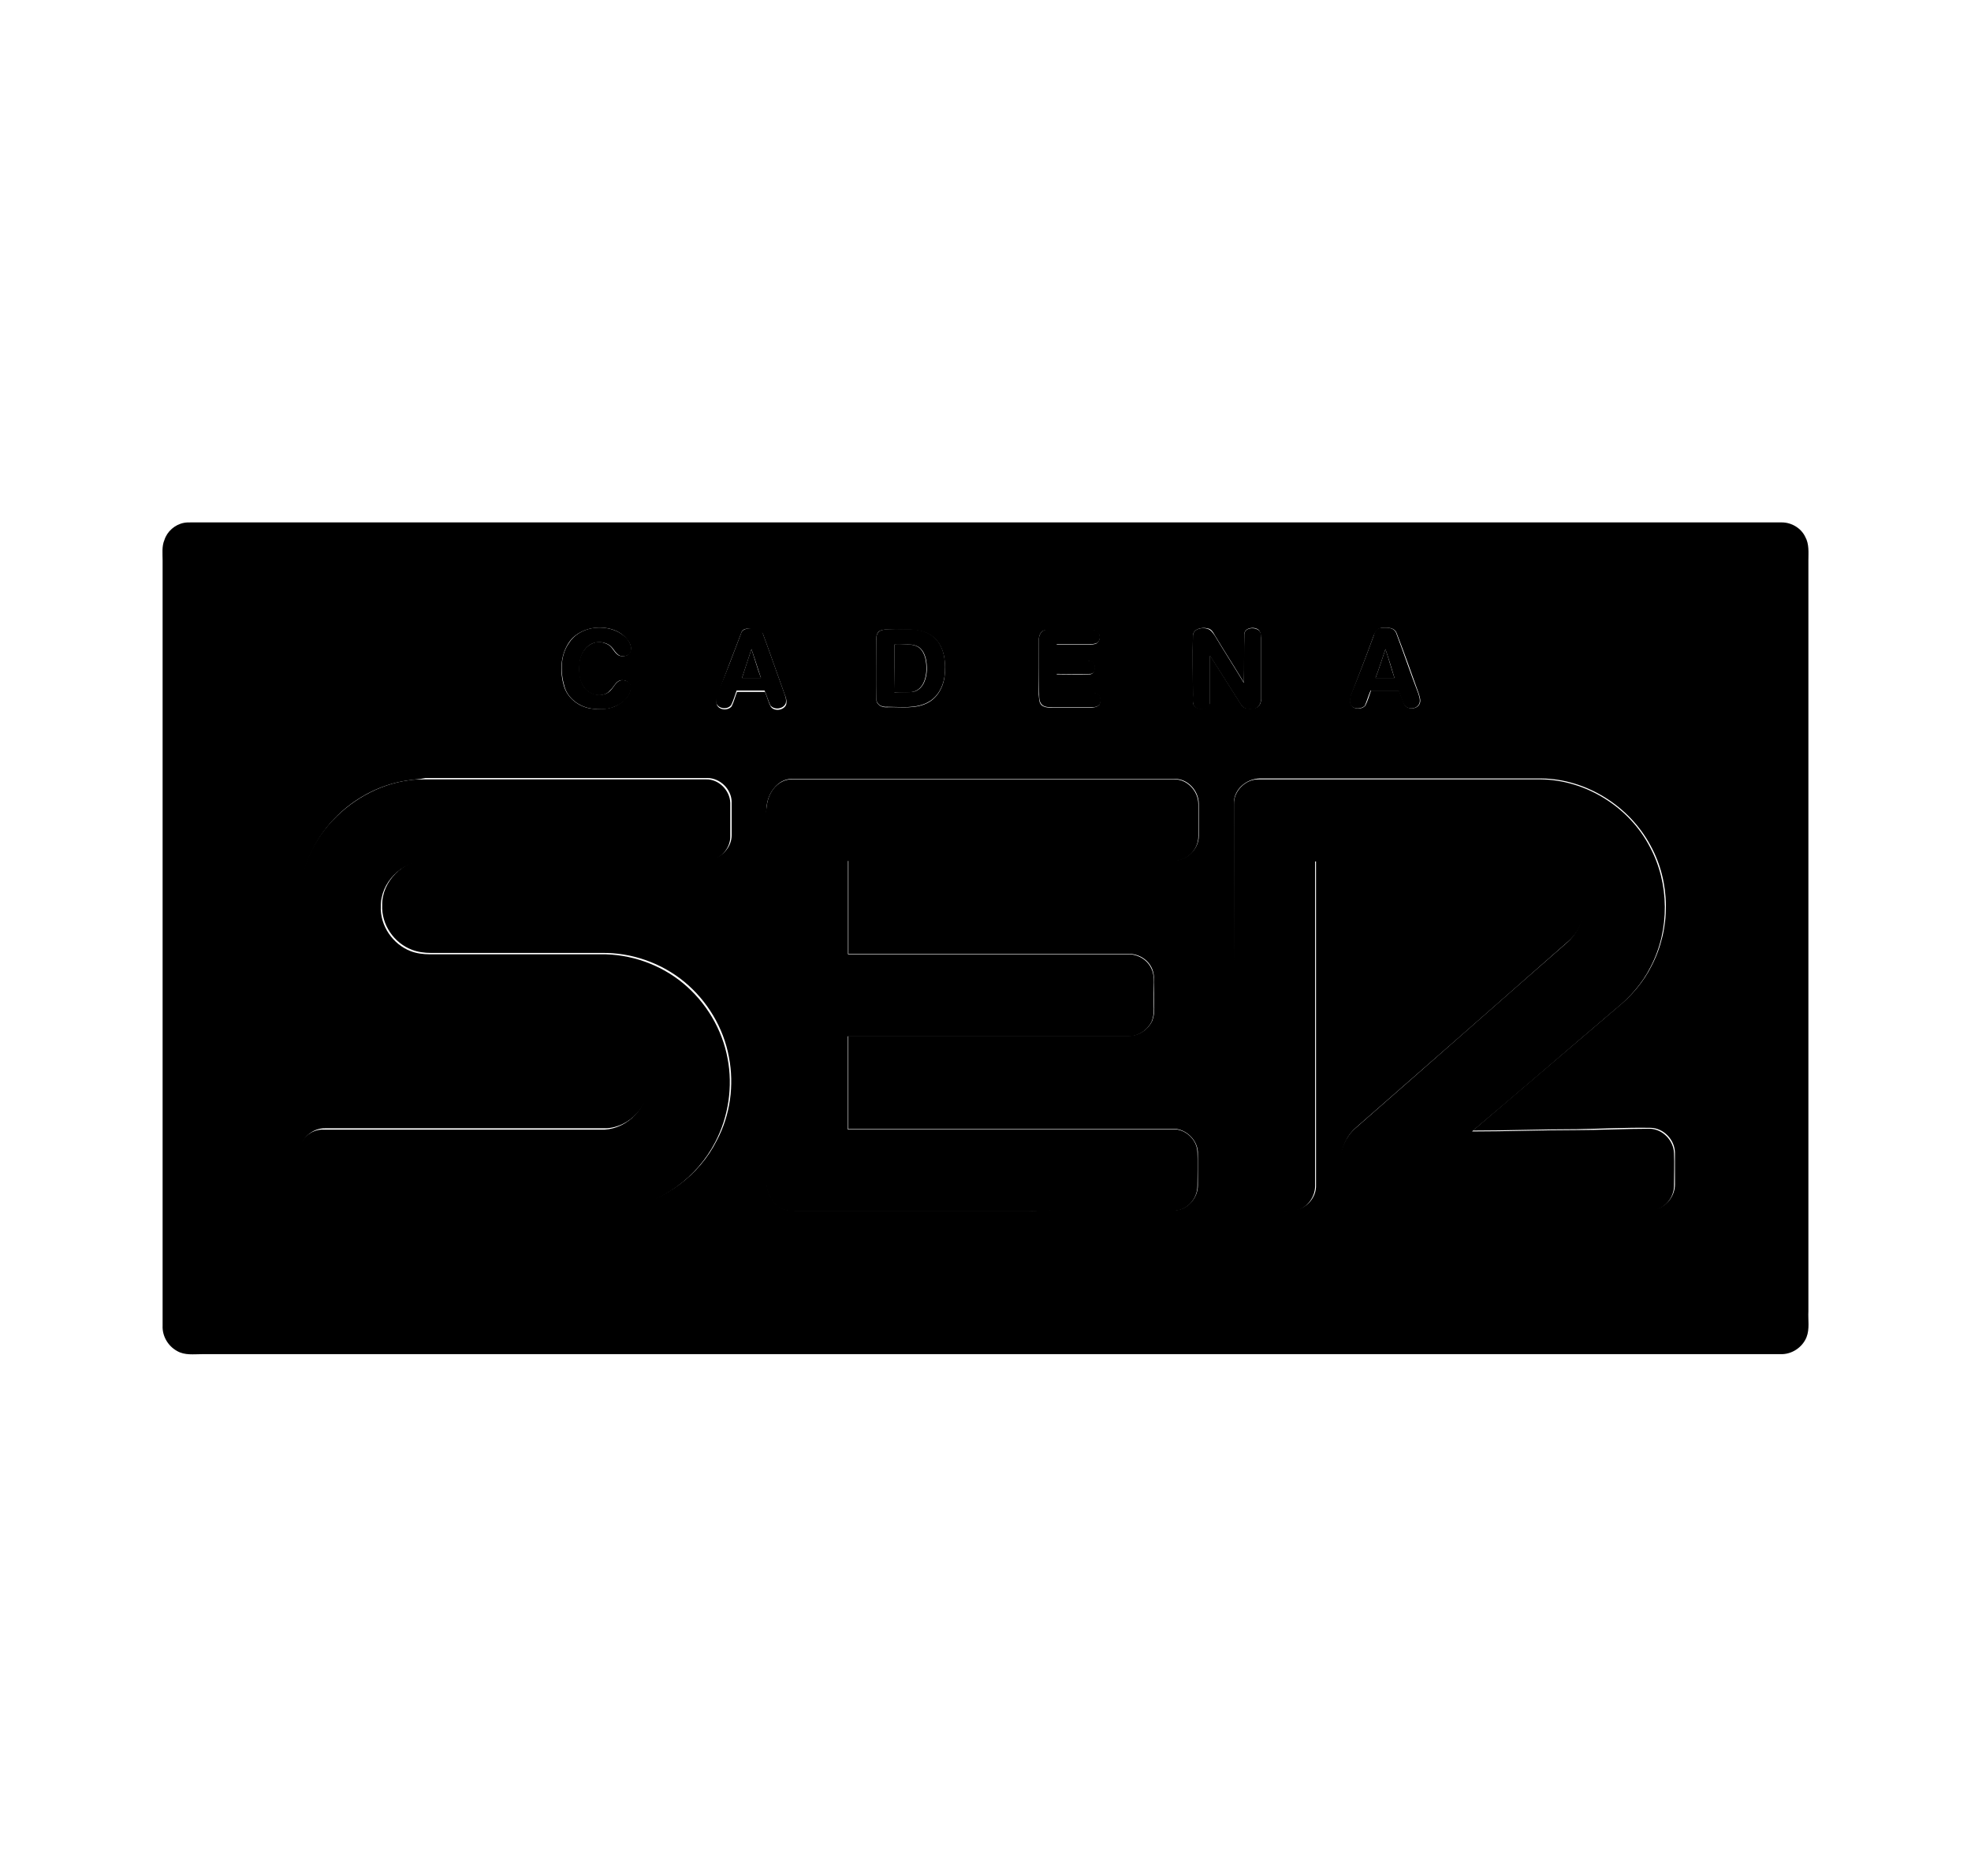 <?xml version="1.0" encoding="UTF-8"?> <svg xmlns="http://www.w3.org/2000/svg" xmlns:xlink="http://www.w3.org/1999/xlink" width="146" height="139" id="screenshot-5f7581c8-c6b3-8078-8006-3f9d0b142485" viewBox="0 0 146 139" fill="none" version="1.1"><g id="shape-5f7581c8-c6b3-8078-8006-3f9d0b142485"><defs><clipPath id="frame-clip-5f7581c8-c6b3-8078-8006-3f9d0b142485-render-19" class="frame-clip frame-clip-def"><rect rx="0" ry="0" x="0" y="0" width="146" height="139" transform="matrix(1, 0, 0, 1, 0, 0)"></rect></clipPath></defs><g class="frame-container-wrapper"><g class="frame-container-blur"><g class="frame-container-shadows"><g clip-path="url(#frame-clip-5f7581c8-c6b3-8078-8006-3f9d0b142485-render-19)" fill="none"><g class="fills" id="fills-5f7581c8-c6b3-8078-8006-3f9d0b142485"><rect rx="0" ry="0" x="0" y="0" width="146" height="139" transform="matrix(1, 0, 0, 1, 0, 0)" class="frame-background"></rect></g><g class="frame-children"><g id="shape-5f7581c8-c6b3-8078-8006-3f9e2e4c088d" xml:space="preserve" x="0" y="0" version="1.1" rx="0" ry="0" style="fill: rgb(0, 0, 0);"><g id="shape-5f7581c8-c6b3-8078-8006-3f9e2e4c9af5"><style>#shape-5f7581c8-c6b3-8078-8006-3f9e2e4c088d{ .st0{fill:#003888}.st1{fill:#f8ed78} }</style></g><g id="shape-5f7581c8-c6b3-8078-8006-3f9e2e4c9af7" rx="0" ry="0" style="fill: rgb(0, 0, 0);"><g id="shape-5f7581c8-c6b3-8078-8006-3f9e2e4d6160"><g class="fills" id="fills-5f7581c8-c6b3-8078-8006-3f9e2e4d6160"><path d="M13.615,38.739C13.782,38.705,13.949,38.705,14.116,38.705L131.984,38.705C132.719,38.705,133.421,39.139,133.721,39.774C134.022,40.308,133.955,40.943,133.955,41.511L133.955,97.155C133.922,97.790,134.055,98.458,133.821,99.059C133.521,99.827,132.719,100.362,131.884,100.328L14.984,100.328C14.350,100.328,13.682,100.428,13.114,100.094C12.446,99.727,12.012,98.992,12.045,98.224L12.045,41.511C12.045,41.010,11.978,40.475,12.179,40.008C12.379,39.373,12.947,38.872,13.615,38.739ZM43.808,46.554C43.140,46.688,42.472,47.055,42.105,47.656C41.504,48.592,41.470,49.794,41.771,50.829C42.038,51.731,42.873,52.366,43.775,52.499C44.376,52.566,45.011,52.566,45.545,52.332C46.146,52.065,46.748,51.531,46.714,50.829C46.614,50.562,46.380,50.395,46.113,50.395C45.645,50.362,45.512,50.863,45.211,51.130C44.744,51.731,43.742,51.564,43.307,50.996C42.873,50.462,42.840,49.761,42.907,49.093C42.973,48.458,43.374,47.823,44.009,47.623C44.343,47.489,44.710,47.590,45.044,47.757C45.412,47.957,45.512,48.458,45.913,48.592C46.180,48.658,46.581,48.592,46.681,48.291C46.848,47.924,46.614,47.556,46.380,47.289C45.779,46.588,44.744,46.387,43.808,46.554ZM54.897,46.922C54.329,48.391,53.762,49.894,53.194,51.397C53.094,51.631,53.027,51.932,53.094,52.199C53.261,52.633,53.929,52.666,54.196,52.332C54.363,51.998,54.463,51.598,54.597,51.264L56.667,51.264C56.834,51.631,56.901,51.998,57.102,52.366C57.369,52.733,58.070,52.633,58.237,52.199C58.304,51.932,58.204,51.631,58.104,51.397C57.569,49.928,57.068,48.458,56.534,47.022C56.434,46.721,56.100,46.621,55.799,46.654C55.465,46.521,54.997,46.521,54.897,46.922ZM88.364,47.122C88.331,48.558,88.364,50.028,88.364,51.464C88.364,51.698,88.364,51.932,88.397,52.165C88.598,52.700,89.600,52.600,89.633,51.998L89.633,48.558C90.401,49.761,91.170,50.996,91.938,52.199C92.138,52.566,92.606,52.533,92.973,52.466C93.274,52.399,93.441,52.065,93.407,51.765L93.407,47.222C93.407,46.988,93.341,46.688,93.107,46.588C92.773,46.421,92.172,46.554,92.172,46.988C92.138,48.191,92.172,49.393,92.138,50.562C91.437,49.393,90.702,48.258,90.001,47.089C89.867,46.855,89.733,46.588,89.433,46.554C89.032,46.454,88.364,46.588,88.364,47.122ZM101.757,47.089C101.223,48.558,100.655,50.028,100.087,51.497C100.021,51.765,99.954,52.065,100.121,52.299C100.355,52.566,100.856,52.566,101.123,52.299C101.323,51.932,101.423,51.531,101.557,51.163L103.628,51.163C103.761,51.497,103.862,51.798,103.995,52.132C104.196,52.600,104.964,52.600,105.164,52.132C105.264,51.898,105.164,51.631,105.097,51.397C104.563,49.894,104.029,48.391,103.461,46.922C103.294,46.454,102.726,46.487,102.325,46.521C102.025,46.554,101.858,46.855,101.757,47.089ZM65.218,46.721C64.951,46.821,64.884,47.189,64.917,47.423L64.917,51.865C64.951,52.266,65.385,52.433,65.719,52.399C66.754,52.366,67.856,52.566,68.792,52.032C69.560,51.598,69.961,50.696,69.994,49.827C70.061,48.892,69.894,47.823,69.126,47.189C68.424,46.621,67.456,46.621,66.587,46.654C66.153,46.688,65.652,46.554,65.218,46.721ZM76.941,47.456L76.941,51.464C76.975,51.731,76.941,52.065,77.175,52.266C77.409,52.433,77.709,52.433,77.943,52.433L80.749,52.433C80.983,52.433,81.283,52.399,81.450,52.199C81.517,51.998,81.517,51.798,81.450,51.598C81.350,51.364,81.049,51.364,80.849,51.364L78.244,51.364L78.244,49.961C79.079,49.961,79.914,49.994,80.749,49.961C81.083,49.928,81.116,49.493,81.049,49.226C80.949,48.959,80.649,48.992,80.448,48.959C79.713,48.926,78.979,48.959,78.244,48.959L78.244,47.757L80.649,47.757C80.849,47.757,81.083,47.757,81.250,47.656C81.484,47.489,81.517,47.122,81.350,46.888C81.183,46.654,80.882,46.688,80.615,46.688L77.476,46.688C77.108,46.688,76.941,47.089,76.941,47.456ZM30.281,57.810C28.010,58.111,25.906,59.313,24.436,61.016C22.933,62.753,22.098,65.058,22.165,67.362C22.165,69.233,22.800,71.137,23.869,72.673C25.171,74.543,27.175,75.913,29.380,76.447C30.615,76.781,31.918,76.748,33.187,76.748C37.028,76.714,40.869,76.714,44.710,76.714C46.514,76.714,48.117,78.318,48.084,80.121C48.150,81.891,46.647,83.528,44.877,83.595L24.102,83.595C23.134,83.561,22.265,84.363,22.199,85.298L22.199,87.670C22.165,88.404,22.566,89.106,23.234,89.440C23.668,89.674,24.169,89.607,24.670,89.607L44.042,89.607C44.810,89.607,45.579,89.640,46.313,89.473C49.186,89.006,51.791,87.102,53.094,84.497C54.096,82.626,54.396,80.388,53.995,78.318C53.595,76.147,52.392,74.143,50.689,72.740C48.985,71.337,46.781,70.569,44.577,70.602L31.918,70.602C31.450,70.602,30.949,70.535,30.515,70.368C29.179,69.867,28.244,68.498,28.311,67.062C28.277,65.292,29.881,63.722,31.617,63.688L51.758,63.688C52.125,63.688,52.492,63.722,52.826,63.622C53.595,63.421,54.196,62.686,54.196,61.885L54.196,59.380C54.162,58.445,53.327,57.643,52.392,57.643L31.517,57.643C31.050,57.743,30.682,57.743,30.281,57.810ZM57.135,58.678C56.834,59.179,56.734,59.781,56.768,60.348L56.768,87.202C56.734,88.004,57.001,88.872,57.669,89.373C58.003,89.640,58.471,89.707,58.905,89.707L76.206,89.707C76.808,89.740,77.442,89.640,78.043,89.674L86.928,89.674C87.896,89.707,88.731,88.805,88.731,87.837L88.731,85.332C88.665,84.430,87.863,83.662,86.961,83.628L62.813,83.628L62.813,76.748L83.621,76.748C84.356,76.748,85.057,76.280,85.358,75.612C85.592,75.011,85.458,74.376,85.492,73.742C85.458,73.074,85.592,72.339,85.325,71.738C85.024,71.070,84.323,70.669,83.621,70.669L62.846,70.669L62.846,63.755L86.894,63.755C87.896,63.789,88.798,62.920,88.798,61.952L88.798,59.547C88.798,58.578,87.963,57.676,86.995,57.710L58.738,57.710C58.037,57.676,57.469,58.111,57.135,58.678ZM91.403,59.580L91.403,87.837C91.370,88.538,91.804,89.206,92.439,89.507C92.973,89.774,93.574,89.707,94.142,89.707C94.810,89.674,95.445,89.774,96.113,89.607C96.914,89.406,97.516,88.638,97.482,87.803L97.482,63.755L113.948,63.755C115.451,63.755,116.888,64.891,117.222,66.360C117.556,67.563,117.121,68.899,116.220,69.700C110.942,74.343,105.699,78.952,100.421,83.561C99.052,84.764,98.952,87.068,100.188,88.438C100.889,89.273,101.958,89.674,103.027,89.640L121.330,89.640C121.831,89.640,122.332,89.674,122.799,89.540C123.534,89.306,124.069,88.538,124.069,87.770L124.069,85.365C124.035,84.430,123.234,83.595,122.298,83.561C120.461,83.528,118.624,83.628,116.787,83.662C114.216,83.662,111.677,83.762,109.105,83.762C112.679,80.722,116.220,77.683,119.793,74.644C120.829,73.809,121.731,72.773,122.332,71.571C123.768,68.832,123.768,65.392,122.265,62.653C120.695,59.714,117.489,57.710,114.182,57.676L93.307,57.676C92.238,57.710,91.337,58.578,91.403,59.580ZZ" class="st0"></path></g></g><g id="shape-5f7581c8-c6b3-8078-8006-3f9e2e4d6161"><g class="fills" id="fills-5f7581c8-c6b3-8078-8006-3f9e2e4d6161"><path d="M66.253,47.757C66.854,47.823,67.556,47.590,68.090,47.990C68.558,48.391,68.625,49.059,68.625,49.627C68.591,50.262,68.391,50.996,67.723,51.230C67.222,51.364,66.721,51.297,66.220,51.297C66.253,50.128,66.253,48.926,66.253,47.757ZZ" class="st0"></path></g></g><g id="shape-5f7581c8-c6b3-8078-8006-3f9e2e4dbb8b"><g class="fills" id="fills-5f7581c8-c6b3-8078-8006-3f9e2e4dbb8b"><path d="M55.665,48.091C55.899,48.792,56.100,49.527,56.367,50.228L54.964,50.228C55.198,49.493,55.432,48.792,55.665,48.091ZZ" class="st0"></path></g></g><g id="shape-5f7581c8-c6b3-8078-8006-3f9e2e4dbb8c"><g class="fills" id="fills-5f7581c8-c6b3-8078-8006-3f9e2e4dbb8c"><path d="M102.626,48.091C102.860,48.792,103.060,49.527,103.294,50.228L101.891,50.228C102.158,49.527,102.392,48.792,102.626,48.091ZZ" class="st0"></path></g></g><g id="shape-5f7581c8-c6b3-8078-8006-3f9e2e4dbb8d"><g class="fills" id="fills-5f7581c8-c6b3-8078-8006-3f9e2e4dbb8d"><path d="M43.808,46.554C44.710,46.387,45.746,46.588,46.414,47.289C46.647,47.556,46.848,47.957,46.714,48.291C46.614,48.592,46.247,48.658,45.946,48.592C45.545,48.425,45.445,47.957,45.078,47.757C44.777,47.590,44.376,47.523,44.042,47.623C43.408,47.790,43.007,48.458,42.940,49.093C42.873,49.727,42.907,50.462,43.341,50.996C43.775,51.531,44.777,51.698,45.245,51.130C45.512,50.863,45.679,50.362,46.146,50.395C46.414,50.395,46.681,50.562,46.748,50.829C46.781,51.531,46.180,52.099,45.579,52.332C45.011,52.600,44.376,52.566,43.808,52.499C42.907,52.366,42.038,51.731,41.804,50.829C41.504,49.794,41.504,48.558,42.138,47.656C42.506,47.055,43.140,46.688,43.808,46.554ZZ" class="st1"></path></g></g><g id="shape-5f7581c8-c6b3-8078-8006-3f9e2e4dbb8e"><g class="fills" id="fills-5f7581c8-c6b3-8078-8006-3f9e2e4dbb8e"><path d="M54.897,46.922C54.997,46.554,55.465,46.554,55.766,46.554C56.066,46.521,56.400,46.621,56.500,46.922C57.035,48.358,57.536,49.827,58.070,51.297C58.170,51.564,58.271,51.831,58.204,52.099C58.037,52.533,57.369,52.633,57.068,52.266C56.901,51.932,56.801,51.531,56.634,51.163L54.563,51.163C54.430,51.531,54.329,51.898,54.162,52.232C53.895,52.600,53.227,52.533,53.060,52.099C52.993,51.831,53.060,51.564,53.160,51.297C53.795,49.894,54.329,48.391,54.897,46.922ZM55.665,48.091C55.432,48.792,55.198,49.527,54.964,50.228L56.367,50.228C56.133,49.493,55.899,48.792,55.665,48.091ZZ" class="st1"></path></g></g><g id="shape-5f7581c8-c6b3-8078-8006-3f9e2e4dbb8f"><g class="fills" id="fills-5f7581c8-c6b3-8078-8006-3f9e2e4dbb8f"><path d="M88.364,47.122C88.364,46.588,89.032,46.454,89.433,46.588C89.700,46.654,89.867,46.922,90.001,47.122C90.702,48.291,91.437,49.427,92.138,50.596C92.172,49.393,92.138,48.191,92.172,47.022C92.172,46.554,92.773,46.454,93.107,46.621C93.374,46.721,93.441,47.022,93.407,47.256L93.407,51.798C93.407,52.099,93.274,52.399,92.973,52.499C92.639,52.566,92.172,52.600,91.938,52.232C91.170,51.030,90.401,49.794,89.633,48.592L89.633,52.032C89.633,52.666,88.598,52.733,88.397,52.199C88.331,51.965,88.364,51.731,88.364,51.497C88.364,49.994,88.331,48.558,88.364,47.122ZZ" class="st1"></path></g></g><g id="shape-5f7581c8-c6b3-8078-8006-3f9e2e4df062"><g class="fills" id="fills-5f7581c8-c6b3-8078-8006-3f9e2e4df062"><path d="M101.757,47.089C101.824,46.821,101.991,46.521,102.292,46.521C102.693,46.487,103.260,46.454,103.427,46.922C103.995,48.425,104.496,49.928,105.064,51.397C105.131,51.631,105.231,51.898,105.131,52.132C104.930,52.600,104.162,52.600,103.962,52.132C103.828,51.831,103.728,51.497,103.594,51.163L101.524,51.163C101.357,51.531,101.256,51.932,101.089,52.299C100.822,52.533,100.355,52.566,100.087,52.299C99.920,52.065,99.987,51.731,100.054,51.497C100.655,50.028,101.223,48.558,101.757,47.089ZM102.626,48.091C102.392,48.792,102.158,49.527,101.891,50.228L103.294,50.228C103.093,49.527,102.860,48.792,102.626,48.091ZZ" class="st1"></path></g></g><g id="shape-5f7581c8-c6b3-8078-8006-3f9e2e4e509b"><g class="fills" id="fills-5f7581c8-c6b3-8078-8006-3f9e2e4e509b"><path d="M65.218,46.721C65.652,46.554,66.153,46.654,66.587,46.621C67.456,46.588,68.424,46.588,69.126,47.155C69.894,47.790,70.061,48.859,69.994,49.794C69.961,50.662,69.560,51.564,68.792,51.998C67.856,52.533,66.754,52.366,65.719,52.366C65.351,52.399,64.951,52.232,64.917,51.831C64.884,50.362,64.917,48.892,64.917,47.389C64.884,47.189,64.951,46.855,65.218,46.721ZM66.253,47.757L66.253,51.297C66.754,51.264,67.255,51.330,67.756,51.230C68.424,50.996,68.625,50.262,68.658,49.627C68.658,49.059,68.591,48.391,68.124,47.990C67.589,47.590,66.888,47.823,66.253,47.757ZZ" class="st1"></path></g></g><g id="shape-5f7581c8-c6b3-8078-8006-3f9e2e4e509c"><g class="fills" id="fills-5f7581c8-c6b3-8078-8006-3f9e2e4e509c"><path d="M76.941,47.456C76.941,47.089,77.108,46.688,77.509,46.654C78.544,46.621,79.613,46.654,80.649,46.654C80.882,46.654,81.216,46.621,81.383,46.855C81.517,47.089,81.517,47.456,81.283,47.623C81.083,47.723,80.882,47.723,80.682,47.723L78.277,47.723L78.277,48.926L80.482,48.926C80.682,48.959,81.016,48.959,81.083,49.193C81.150,49.460,81.150,49.894,80.782,49.928C79.947,49.961,79.112,49.928,78.277,49.928L78.277,51.330L80.882,51.330C81.083,51.330,81.383,51.330,81.484,51.564C81.550,51.765,81.550,51.965,81.484,52.165C81.317,52.399,81.016,52.399,80.782,52.399L77.977,52.399C77.709,52.399,77.409,52.399,77.208,52.232C76.975,52.032,76.975,51.698,76.975,51.431C76.941,50.128,76.941,48.792,76.941,47.456ZZ" class="st1"></path></g></g><g id="shape-5f7581c8-c6b3-8078-8006-3f9e2e4e509d"><g class="fills" id="fills-5f7581c8-c6b3-8078-8006-3f9e2e4e509d"><path d="M30.281,57.810C30.649,57.743,31.050,57.743,31.417,57.743L52.292,57.743C53.227,57.710,54.062,58.545,54.096,59.480L54.096,61.985C54.096,62.787,53.494,63.521,52.726,63.722C52.392,63.822,52.025,63.789,51.657,63.789L31.517,63.789C29.747,63.822,28.177,65.392,28.211,67.162C28.144,68.598,29.112,69.968,30.415,70.469C30.849,70.636,31.350,70.702,31.818,70.702L44.476,70.702C46.681,70.669,48.885,71.437,50.589,72.840C52.292,74.243,53.494,76.247,53.895,78.418C54.296,80.489,53.962,82.726,52.993,84.597C51.657,87.202,49.086,89.106,46.213,89.573C45.478,89.740,44.710,89.707,43.942,89.707L24.570,89.707C24.102,89.707,23.568,89.774,23.134,89.540C22.466,89.239,22.065,88.505,22.098,87.770L22.098,85.398C22.165,84.430,23.034,83.628,24.002,83.695L44.777,83.695C46.547,83.595,48.050,81.992,47.983,80.221C48.017,78.418,46.414,76.815,44.610,76.815C40.769,76.815,36.928,76.781,33.087,76.848C31.818,76.848,30.515,76.881,29.279,76.547C27.075,76.013,25.071,74.644,23.768,72.773C22.700,71.237,22.065,69.366,22.065,67.463C22.032,65.158,22.833,62.853,24.336,61.117C25.906,59.313,28.044,58.111,30.281,57.810ZZ" class="st1"></path></g></g><g id="shape-5f7581c8-c6b3-8078-8006-3f9e2e4e9cd8"><g class="fills" id="fills-5f7581c8-c6b3-8078-8006-3f9e2e4e9cd8"><path d="M57.135,58.678C57.436,58.144,58.037,57.710,58.705,57.743L86.961,57.743C87.930,57.710,88.765,58.612,88.765,59.580L88.765,61.985C88.765,62.987,87.863,63.855,86.861,63.789L62.813,63.789L62.813,70.702L83.588,70.702C84.289,70.702,84.991,71.103,85.291,71.771C85.592,72.406,85.425,73.107,85.458,73.775C85.425,74.410,85.558,75.044,85.325,75.646C85.024,76.314,84.323,76.781,83.588,76.781L62.780,76.781L62.780,83.662L86.928,83.662C87.830,83.662,88.665,84.430,88.698,85.365C88.731,86.200,88.698,87.035,88.698,87.870C88.698,88.839,87.896,89.740,86.894,89.707L78.010,89.707C77.409,89.674,76.774,89.774,76.173,89.740L58.872,89.740C58.438,89.740,57.970,89.674,57.636,89.406C56.968,88.905,56.701,88.037,56.734,87.235L56.734,60.382C56.768,59.747,56.834,59.179,57.135,58.678ZZ" class="st1"></path></g></g><g id="shape-5f7581c8-c6b3-8078-8006-3f9e2e4e9cd9"><g class="fills" id="fills-5f7581c8-c6b3-8078-8006-3f9e2e4e9cd9"><path d="M91.403,59.580C91.370,58.612,92.272,57.710,93.240,57.743L114.115,57.743C117.455,57.777,120.662,59.781,122.198,62.720C123.668,65.425,123.701,68.899,122.265,71.638C121.664,72.840,120.762,73.875,119.727,74.710C116.153,77.750,112.612,80.823,109.039,83.829C111.610,83.829,114.149,83.728,116.721,83.728C118.558,83.728,120.395,83.628,122.232,83.628C123.167,83.662,123.968,84.497,124.002,85.432C124.035,86.233,124.002,87.035,124.002,87.837C124.002,88.638,123.467,89.373,122.733,89.607C122.265,89.740,121.764,89.707,121.263,89.707L102.960,89.707C101.891,89.707,100.822,89.306,100.121,88.505C98.885,87.169,98.985,84.864,100.355,83.628C105.632,79.019,110.876,74.376,116.153,69.767C117.055,68.932,117.489,67.596,117.155,66.427C116.787,64.958,115.385,63.822,113.882,63.822L97.415,63.822L97.415,87.870C97.415,88.672,96.848,89.473,96.046,89.674C95.411,89.807,94.743,89.740,94.075,89.774C93.508,89.774,92.906,89.807,92.372,89.573C91.737,89.273,91.337,88.605,91.337,87.903C91.403,78.418,91.403,68.999,91.403,59.580ZZ" class="st1"></path></g></g></g></g></g></g></g></g></g></g></svg> 